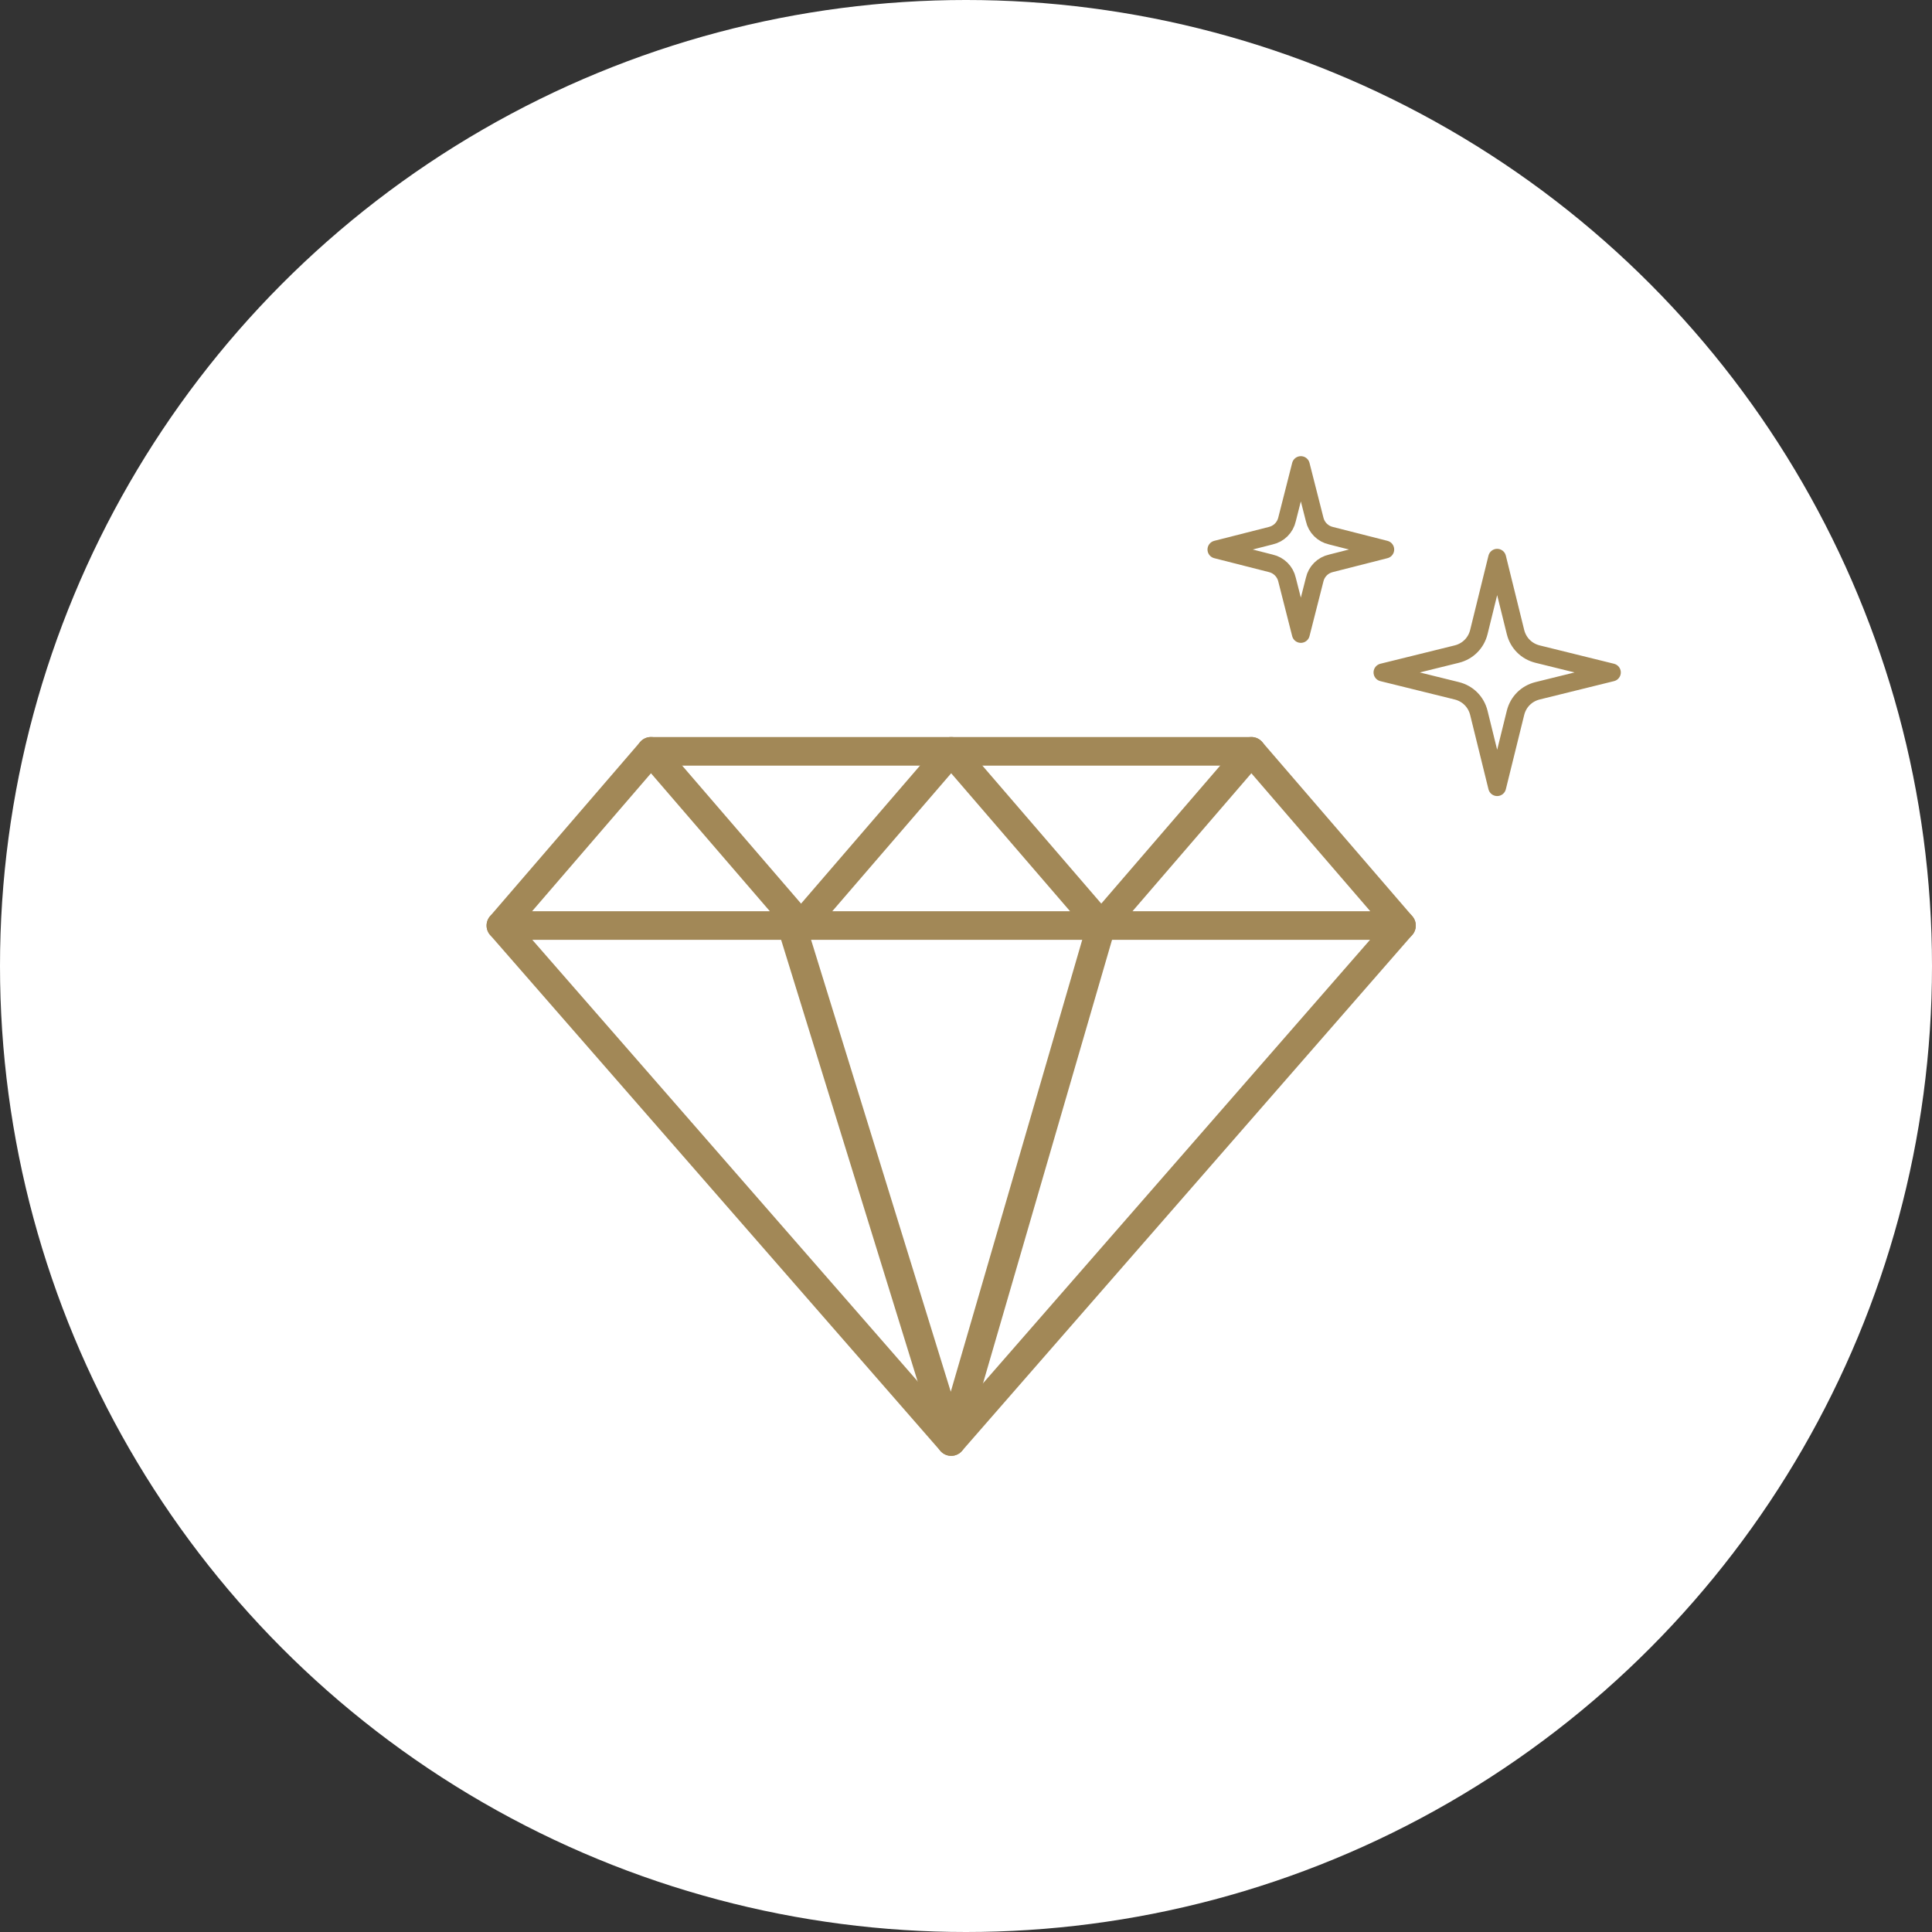 <svg width="54" height="54" viewBox="0 0 54 54" fill="none" xmlns="http://www.w3.org/2000/svg">
<rect x="0" y="0" width="54" height="54" fill="#333333" stroke="none"/>
<circle cx="27" cy="27" r="27" fill="white"/>
<path d="M37.205 14.974L38.718 15.359L37.205 15.744C36.974 15.795 36.795 15.974 36.744 16.205L36.359 17.718L35.974 16.205C35.923 15.974 35.744 15.795 35.513 15.744L34 15.359L35.513 14.974C35.744 14.923 35.923 14.744 35.974 14.513L36.359 13L36.744 14.513C36.795 14.744 36.974 14.923 37.205 14.974Z" stroke="#A28857" stroke-width="0.5" stroke-linecap="round" stroke-linejoin="round"/>
<path d="M42.975 18.282L45.052 18.795L42.975 19.308C42.667 19.385 42.436 19.616 42.359 19.923L41.846 22L41.334 19.923C41.257 19.616 41.026 19.385 40.718 19.308L38.641 18.795L40.718 18.282C41.026 18.205 41.257 17.974 41.334 17.667L41.846 15.59L42.359 17.667C42.436 17.974 42.667 18.205 42.975 18.282Z" stroke="#A28857" stroke-width="0.5" stroke-linecap="round" stroke-linejoin="round"/>
<path d="M14 25.869H22.39L18.195 21L14 25.869Z" stroke="#A28857" stroke-width="0.8" stroke-linecap="round" stroke-linejoin="round"/>
<path d="M22.39 25.869H30.781L26.586 21L22.39 25.869Z" stroke="#A28857" stroke-width="0.8" stroke-linecap="round" stroke-linejoin="round"/>
<path d="M30.781 25.869H39.172L34.976 21L30.781 25.869Z" stroke="#A28857" stroke-width="0.8" stroke-linecap="round" stroke-linejoin="round"/>
<path d="M39.171 25.87L26.586 40.291L14 25.87" stroke="#A28857" stroke-width="0.8" stroke-linecap="round" stroke-linejoin="round"/>
<path d="M30.781 25.87L26.586 40.291L22.128 25.87" stroke="#A28857" stroke-width="0.8" stroke-linecap="round" stroke-linejoin="round"/>
<path d="M18.195 21H34.976" stroke="#A28857" stroke-width="0.8" stroke-linecap="round" stroke-linejoin="round"/>
</svg>

